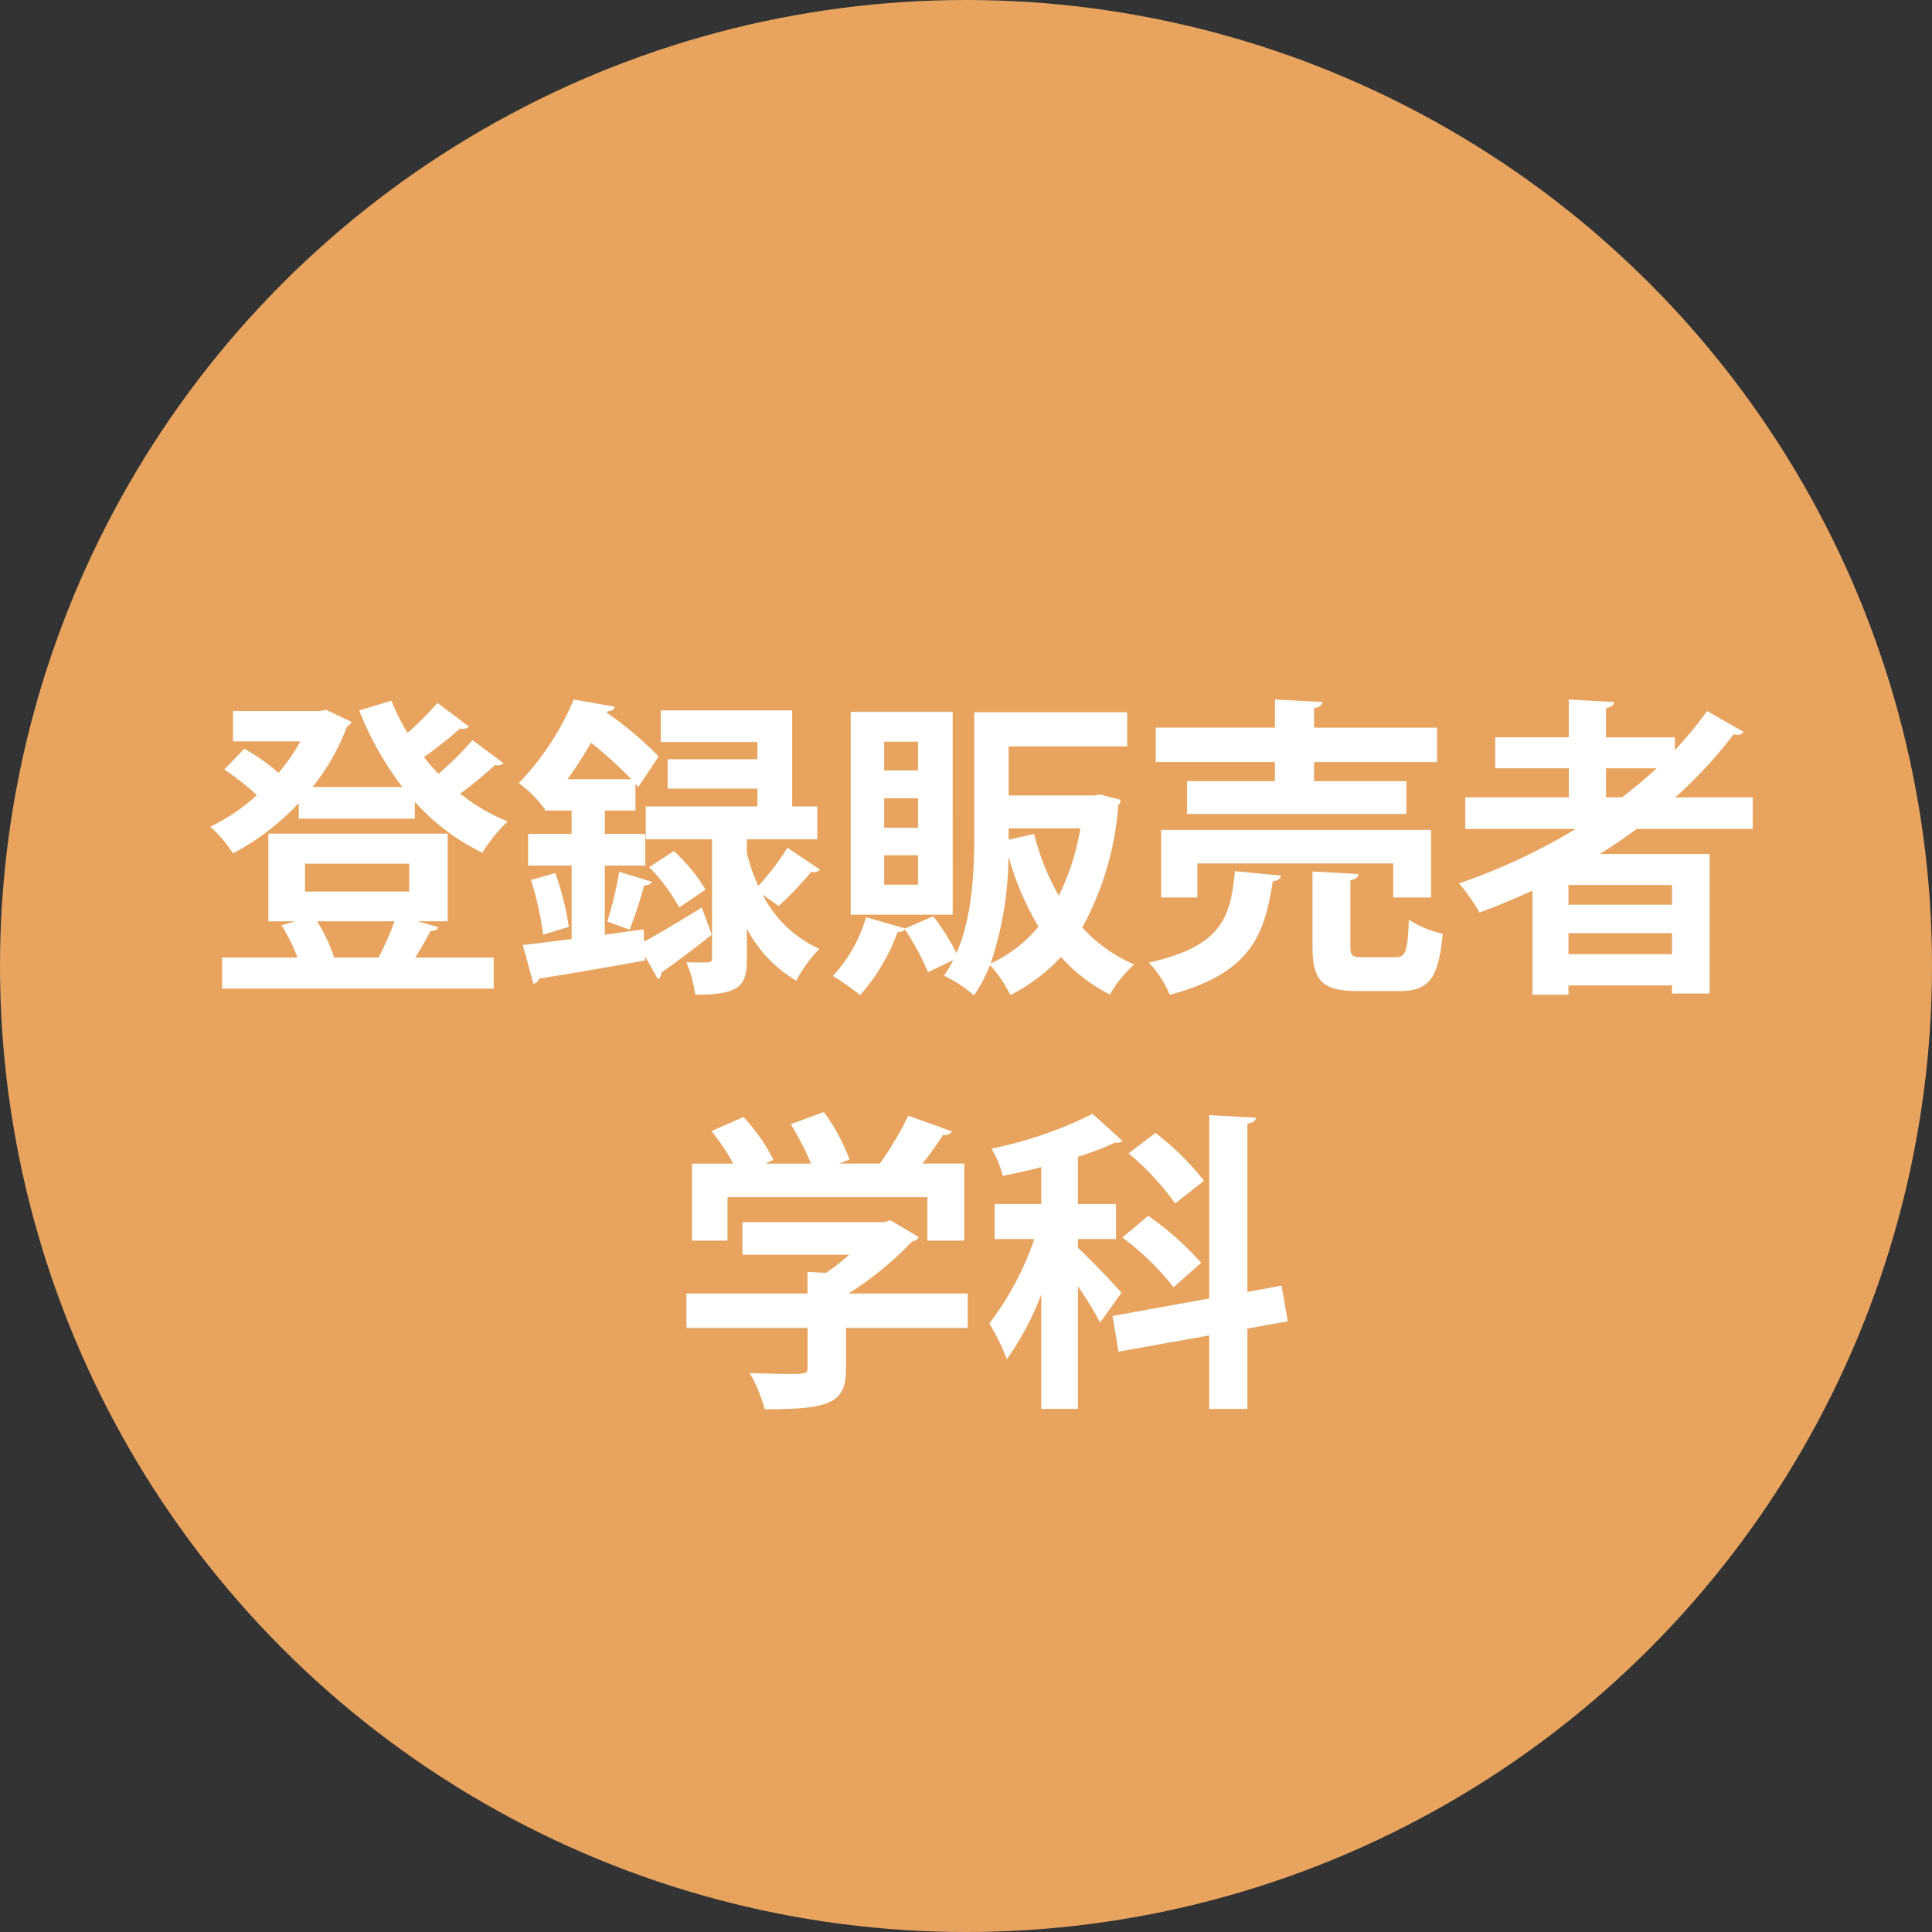 <svg id="レイヤー_1" data-name="レイヤー 1" xmlns="http://www.w3.org/2000/svg" viewBox="0 0 145 145"><rect x="0" y="0" width="145" height="145" fill="#333333" stroke="none"/><defs><style>.cls-1{fill:#e8a45f;}.cls-2{fill:#fff;}</style></defs><circle class="cls-1" cx="72.5" cy="72.5" r="72.5"/><path class="cls-2" d="M35.2,54.537a.755.755,0,0,1-.681.141,28.548,28.548,0,0,1-2.7,2.137c.328.446.705.845,1.08,1.267a21.808,21.808,0,0,0,2.56-2.535L37.8,57.285a.8.8,0,0,1-.657.14,30.439,30.439,0,0,1-2.606,2.137,13.966,13.966,0,0,0,3.568,2.09A10.83,10.83,0,0,0,36.207,64a16.417,16.417,0,0,1-5.072-3.827v1.268H22.424V60.267a18.946,18.946,0,0,1-4.931,3.78,9.92,9.92,0,0,0-1.715-2,14.348,14.348,0,0,0,3.5-2.372,20.228,20.228,0,0,0-2.442-1.925l1.5-1.55A13.9,13.9,0,0,1,20.9,58.012a14.309,14.309,0,0,0,1.644-2.371H17.493V53.363H24.02l.446-.094,1.926.916a.855.855,0,0,1-.353.352,16.678,16.678,0,0,1-2.582,4.532H30.2a23.61,23.61,0,0,1-3.241-5.753l2.419-.727a16.661,16.661,0,0,0,1.2,2.418,22.9,22.9,0,0,0,2.255-2.254ZM31.346,69.143l1.55.445c-.047.188-.282.282-.588.282-.3.588-.727,1.339-1.149,2h5.893v2.324H16.671V71.867H22.33a13.609,13.609,0,0,0-1.2-2.419l1.033-.3h-2.02V62.567H33.6v6.576Zm-8.453-4.321v2.089h7.819V64.822Zm5.518,7.045a21.91,21.91,0,0,0,1.2-2.724H23.785a11.763,11.763,0,0,1,1.292,2.724Z"/><path class="cls-2" d="M48.348,70.669c1.173-.635,2.77-1.6,4.32-2.56l.752,2.043c-1.362,1.08-2.8,2.16-3.781,2.841a.534.534,0,0,1-.258.494L48.4,71.749l.024.329c-2.936.54-5.988,1.056-7.961,1.362a.562.562,0,0,1-.423.4l-.8-2.912c1.033-.117,2.278-.282,3.663-.446V64.963H39.637V62.591H42.9V60.83H40.881v-.211l-.047.047a8.035,8.035,0,0,0-1.9-1.879A20.75,20.75,0,0,0,43.065,52.5l3.075.539c-.046.212-.211.329-.563.352l-.047.094a26.658,26.658,0,0,1,3.9,3.288l-1.527,2.3-.211-.258V60.83h-2.3v1.761h3.029v2.372H45.39v5.189l2.91-.4Zm-7.585-.517a22.572,22.572,0,0,0-.915-4.109l1.831-.517a21.652,21.652,0,0,1,1.01,4.039Zm6.622-11.67a32.433,32.433,0,0,0-3.029-2.747c-.516.892-1.1,1.831-1.761,2.747Zm1.55,7.7a.616.616,0,0,1-.587.258,29.234,29.234,0,0,1-1.1,3.334l-1.667-.61a27.791,27.791,0,0,0,.892-3.734Zm7.115-2.208a11.828,11.828,0,0,0,.868,2.513A19.217,19.217,0,0,0,59.1,63.624l2.442,1.644a.656.656,0,0,1-.657.164,24.922,24.922,0,0,1-2.443,2.56c-.023,0-.7-.493-1.2-.846a8.741,8.741,0,0,0,4.25,4.063A10.8,10.8,0,0,0,59.759,73.6a9.757,9.757,0,0,1-3.709-3.922v2.3c0,2.019-.517,2.676-3.875,2.676a9.676,9.676,0,0,0-.657-2.441c.329.023.681.023.962.023.869,0,.963,0,.963-.305V62.991H48.466V60.525h8.382V59.186H50.109V56.98h6.739V55.688H49.592V53.316h9.862v7.209h1.879v2.466H56.05Zm-5.472-.094a12.839,12.839,0,0,1,2.372,2.889l-1.973,1.338a13.674,13.674,0,0,0-2.253-3.029Z"/><path class="cls-2" d="M82.561,59.632l1.55.4a.781.781,0,0,1-.188.422,22.349,22.349,0,0,1-2.7,9.158,11.342,11.342,0,0,0,3.9,2.771,9.506,9.506,0,0,0-1.831,2.254,12.418,12.418,0,0,1-3.663-2.817,13.514,13.514,0,0,1-3.8,2.863A9.509,9.509,0,0,0,74.3,72.43a11.591,11.591,0,0,1-1.2,2.277,9.4,9.4,0,0,0-2.254-1.479,9.7,9.7,0,0,0,.7-1.174l-1.9.915a17.707,17.707,0,0,0-1.737-3.216.594.594,0,0,1-.54.187,14.529,14.529,0,0,1-2.818,4.743,16.8,16.8,0,0,0-2.043-1.432A10.945,10.945,0,0,0,65,68.838l2.935.844,2.113-.915a17.854,17.854,0,0,1,1.738,2.77c1.221-2.793,1.338-6.269,1.338-9.064V53.457H84.6v2.56H75.7V59.7h6.387Zm-11.06-6.2V68.649H63.846V53.433ZM68.9,57.824V55.665H66.359v2.159Zm0,4.3V59.915H66.359v2.207Zm0,4.273V64.187H66.359V66.4Zm6.786-2.066a25.743,25.743,0,0,1-1.339,7.983,10.009,10.009,0,0,0,3.593-2.77A21.957,21.957,0,0,1,75.7,64.329Zm1.925-1.738a17.947,17.947,0,0,0,1.856,4.625,18.258,18.258,0,0,0,1.62-5.048H75.7v.846Z"/><path class="cls-2" d="M96.134,65.714c-.047.235-.258.4-.61.423-.611,3.9-1.526,6.879-7.725,8.523a8.124,8.124,0,0,0-1.574-2.418c5.5-1.221,6.129-3.4,6.458-6.857Zm-.446-7.091V57.191H86.742V54.608h8.946V52.5l3.569.187c-.023.235-.211.376-.634.47v1.456h9.228v2.583H98.623v1.432h6.927v2.465H89.09V58.623Zm11.717,8.735h-2.841V64.8h-14.7v2.559H87.141V62.286h20.264ZM101.347,71c0,.752.141.846.986.846h2.372c.8,0,.939-.4,1.032-2.818a7.926,7.926,0,0,0,2.537,1.056c-.305,3.406-1.057,4.3-3.287,4.3h-3.053c-2.747,0-3.428-.821-3.428-3.357V65.409l3.452.187c-.024.236-.188.377-.611.471Z"/><path class="cls-2" d="M131.545,62.215h-8.712c-.892.658-1.808,1.292-2.771,1.879h8.243V74.566h-2.818v-.61h-7.772v.7h-2.7V66.841c-1.291.588-2.63,1.151-3.968,1.644A14.37,14.37,0,0,0,109.5,66.3a45,45,0,0,0,8.758-4.086h-8.288V59.844h7.772V57.66H112.22V55.336h5.518V52.5l3.405.187c-.024.235-.212.376-.61.47v2.184H125.7V56.3a28.111,28.111,0,0,0,2.419-2.935l2.747,1.573a.533.533,0,0,1-.47.211,1.155,1.155,0,0,1-.282-.047,33.337,33.337,0,0,1-4.391,4.744h5.824ZM125.487,67.9V66.419h-7.772V67.9Zm-7.772,3.71h7.772V70.034h-7.772Zm2.818-13.948v2.184h1.2q1.374-1.057,2.607-2.184Z"/><path class="cls-2" d="M72.628,97.079v2.582H63.494v3.076c0,2.583-1.221,3.029-6.1,3.029a11.338,11.338,0,0,0-1.127-2.723c.963.047,2.019.07,2.771.07,1.456,0,1.573,0,1.573-.47V99.661H51.519V97.079h9.087V95.458l1.386.071a13.977,13.977,0,0,0,1.737-1.362H55.722V91.724H66.383l.445-.14,2.137,1.268a.8.8,0,0,1-.516.328,25.016,25.016,0,0,1-4.767,3.9ZM54.6,89.846V93.11H51.941V87.333h3.1A16.517,16.517,0,0,0,53.4,84.892l2.4-1.057a13.888,13.888,0,0,1,2.253,3.217l-.61.281h3.428a20.819,20.819,0,0,0-1.526-2.958l2.489-.915a14.851,14.851,0,0,1,1.925,3.568l-.775.3H66.03a24.006,24.006,0,0,0,2.137-3.592c3.146,1.128,3.217,1.151,3.287,1.2a.7.7,0,0,1-.68.235,21.171,21.171,0,0,1-1.55,2.159H72.37V93.11H69.6V89.846Z"/><path class="cls-2" d="M80.9,93.65c.7.634,2.818,2.817,3.264,3.382l-1.6,2.23A25.267,25.267,0,0,0,80.9,96.538v9.2H78.148V97.149a21.281,21.281,0,0,1-2.584,4.86,15.606,15.606,0,0,0-1.315-2.677,22.446,22.446,0,0,0,3.382-6.339H74.649V90.362h3.5v-2.77c-.963.259-1.949.47-2.889.658a7.5,7.5,0,0,0-.845-2.044A30.666,30.666,0,0,0,82,83.6l2.255,2.043a.883.883,0,0,1-.587.117A21.389,21.389,0,0,1,80.9,86.817v3.545H83.76v2.631H80.9ZM96.65,99.168l-3.029.54v6.034H90.757v-5.517l-6.809,1.221L83.5,98.769l7.256-1.315V83.694l3.5.188c-.024.235-.188.375-.635.446V96.961l2.56-.47Zm-8.57-2.56a20.245,20.245,0,0,0-3.851-3.733l1.949-1.62a22.056,22.056,0,0,1,3.968,3.522ZM86.719,85.033a19.57,19.57,0,0,1,3.639,3.592L88.2,90.316a20.332,20.332,0,0,0-3.5-3.757Z"/></svg>